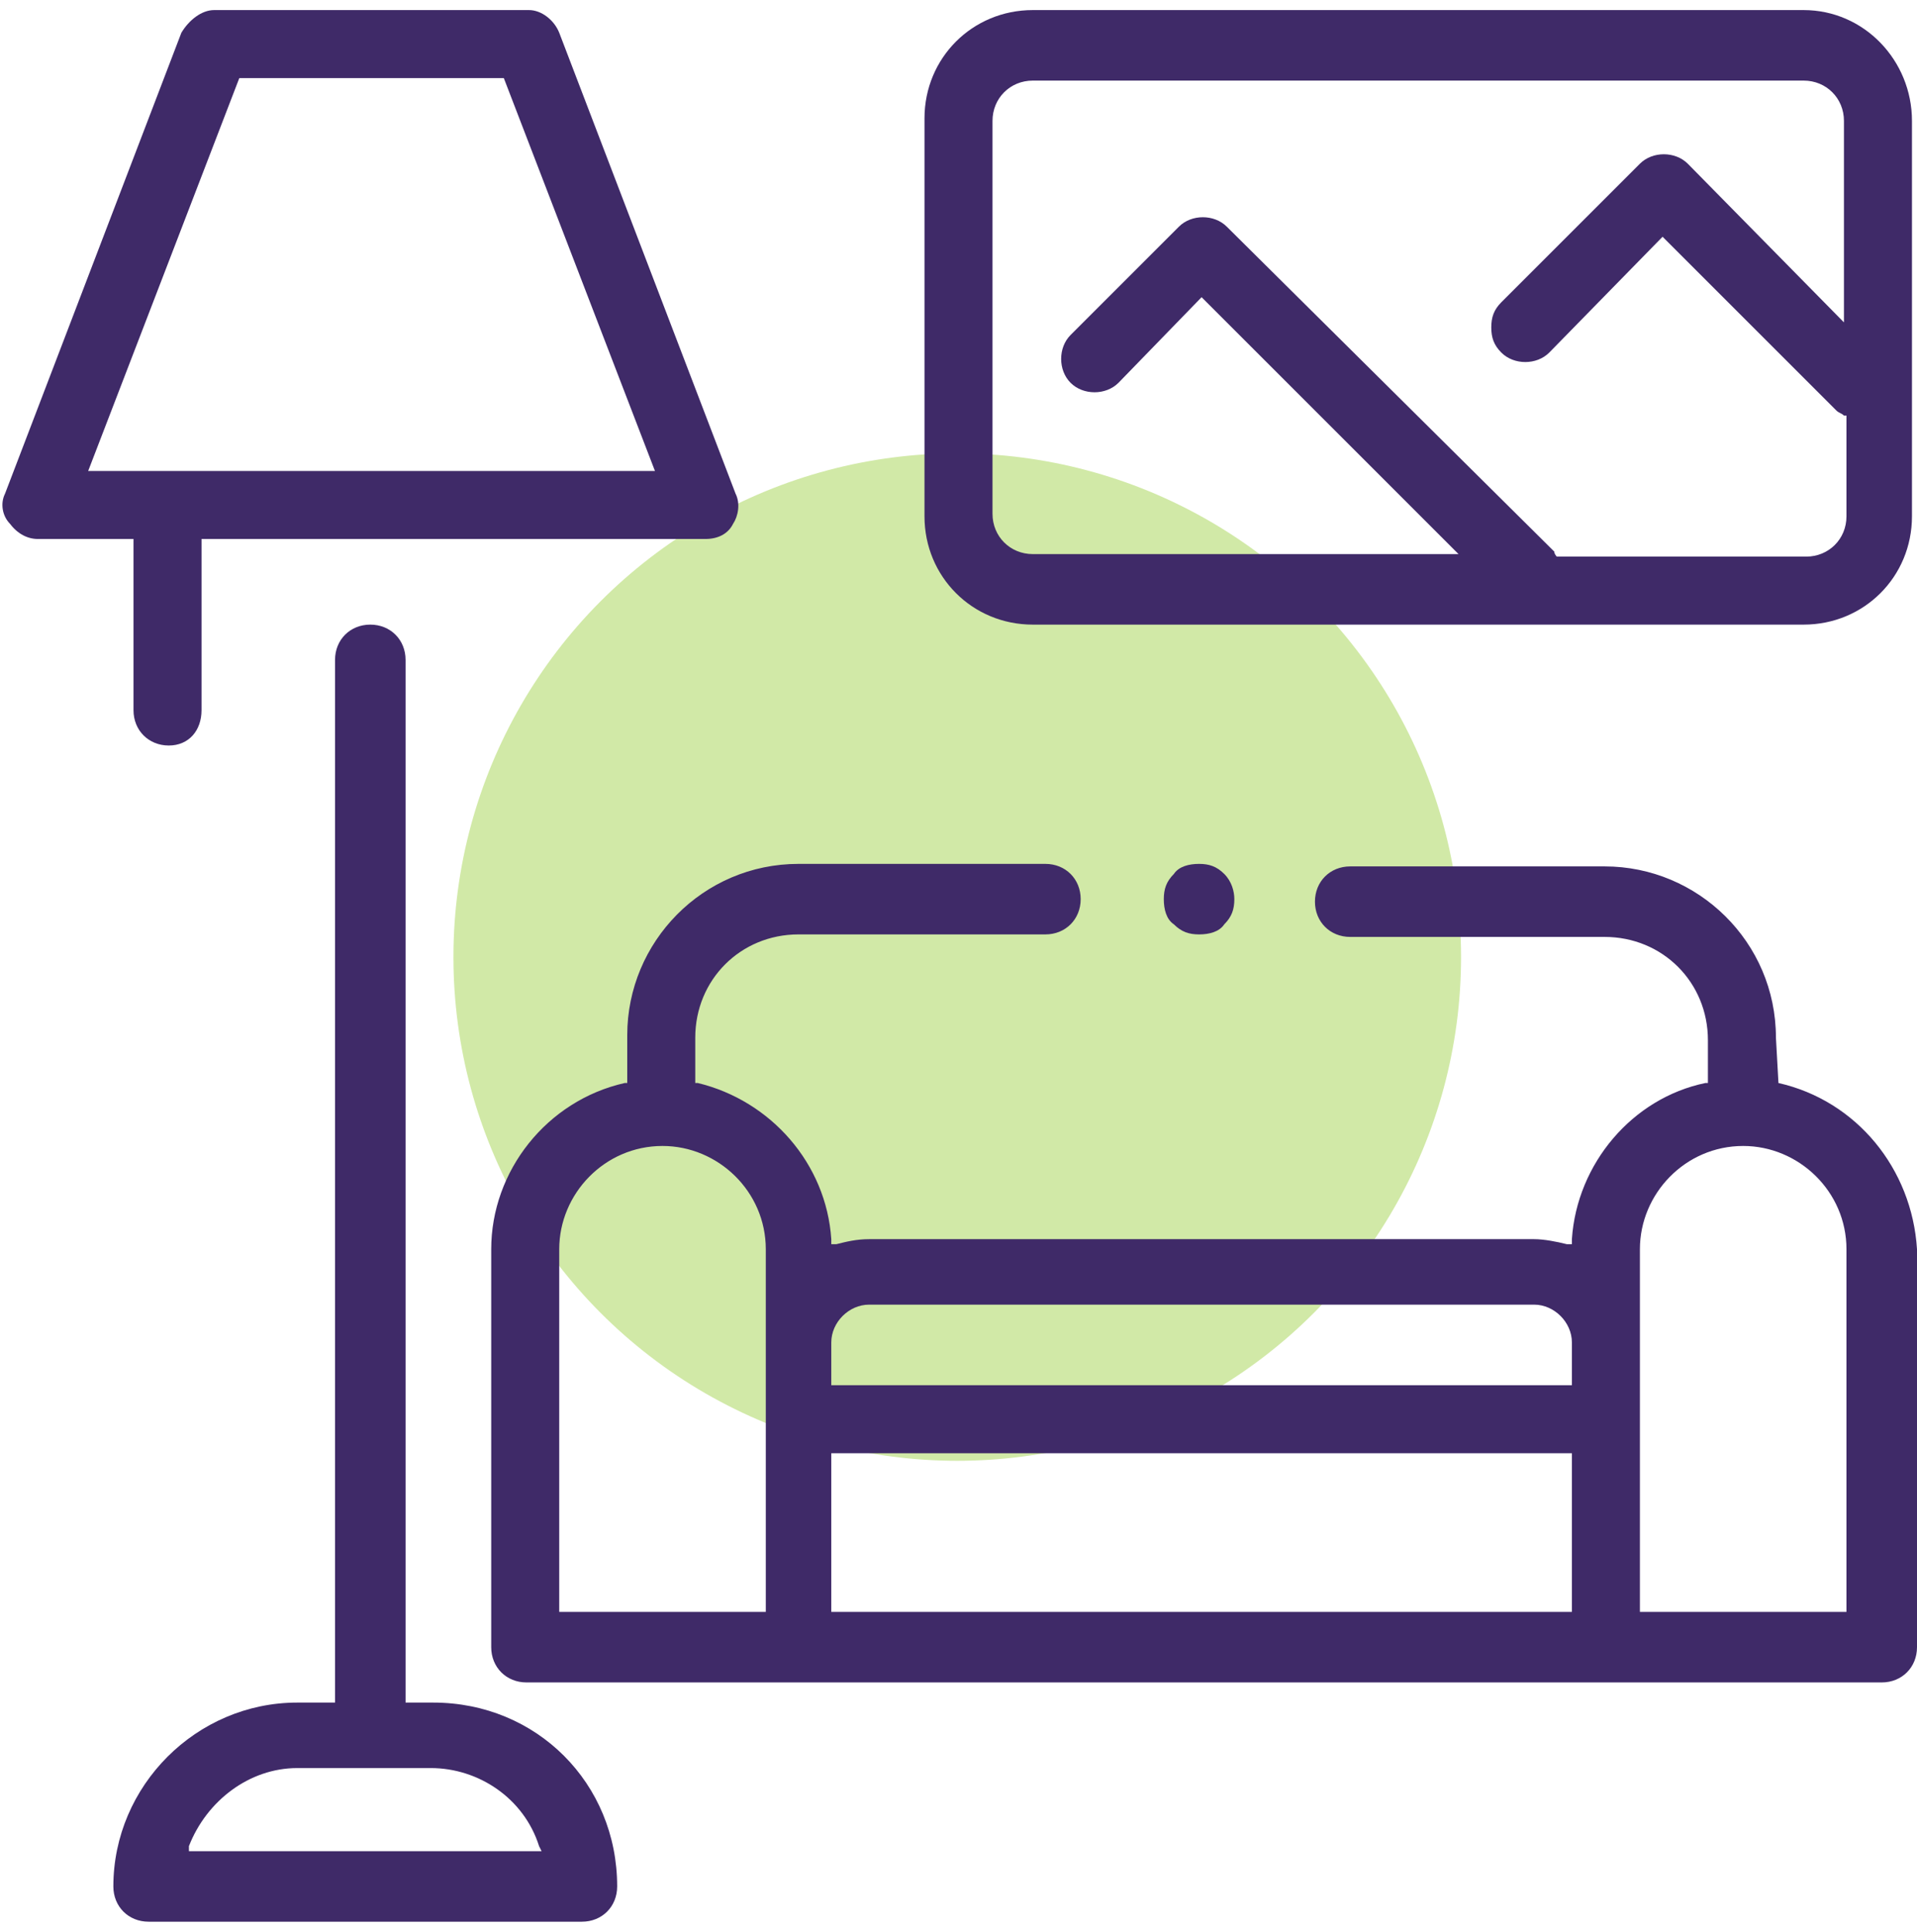 <?xml version="1.0" encoding="UTF-8"?>
<!-- Generator: Adobe Illustrator 27.6.1, SVG Export Plug-In . SVG Version: 6.00 Build 0)  -->
<svg xmlns="http://www.w3.org/2000/svg" xmlns:xlink="http://www.w3.org/1999/xlink" version="1.1" id="Camada_1" x="0px" y="0px" viewBox="0 0 76.1 76.7" style="enable-background:new 0 0 76.1 76.7;" xml:space="preserve">
<style type="text/css">
	.st0{opacity:0.55;fill:#ABD65F;enable-background:new    ;}
	.st1{fill:#3F2A68;}
</style>
<circle id="Elipse_33" class="st0" cx="38" cy="38" r="20"></circle>
<g>
	<g>
		<g>
			<g>
				<path class="st1" d="M17.2,67.6h-1.1V26.2c0-0.8-0.6-1.4-1.4-1.4s-1.4,0.6-1.4,1.4v41.4h-1.5c-4,0-7.3,3.3-7.3,7.3      c0,0.8,0.6,1.4,1.4,1.4h17.2c0.8,0,1.4-0.6,1.4-1.4C24.5,70.8,21.3,67.6,17.2,67.6z M7.5,73.5l0-0.2c0.7-1.8,2.4-3.1,4.3-3.1      h5.3c1.9,0,3.7,1.2,4.3,3.1l0.1,0.2H7.5z"></path>
			</g>
		</g>
	</g>
	<g>
		<g>
			<g>
				<path class="st1" d="M29.2,19.6l-7-18.3C22,0.8,21.5,0.4,21,0.4H8.5C8,0.4,7.5,0.8,7.2,1.3l-7,18.3C0,20,0.1,20.5,0.4,20.8      c0.3,0.4,0.7,0.6,1.1,0.6h3.8v6.8c0,0.8,0.6,1.4,1.4,1.4S8,29,8,28.2v-6.8H28c0.5,0,0.9-0.2,1.1-0.6      C29.3,20.5,29.4,20,29.2,19.6z M3.5,18.7l6-15.6H20l6,15.6H3.5z"></path>
			</g>
		</g>
	</g>
	<g>
		<g>
			<g>
				<path class="st1" d="M70.6,43L70.6,43l-0.1-1.8c0-3.8-3.1-6.8-6.8-6.8H53.6c-0.8,0-1.4,0.6-1.4,1.4s0.6,1.4,1.4,1.4h10.1      c2.3,0,4.1,1.8,4.1,4.1V43l-0.1,0c-2.9,0.6-5.1,3.2-5.3,6.2l0,0.2l-0.2,0c-0.4-0.1-0.9-0.2-1.3-0.2H34.5c-0.5,0-0.9,0.1-1.3,0.2      l-0.2,0l0-0.2c-0.2-3-2.4-5.5-5.3-6.2l-0.1,0v-1.8c0-2.3,1.8-4.1,4.1-4.1h9.8c0.8,0,1.4-0.6,1.4-1.4s-0.6-1.4-1.4-1.4h-9.8      c-3.8,0-6.8,3.1-6.8,6.8V43l-0.1,0c-3.1,0.7-5.3,3.5-5.3,6.6v15.8c0,0.8,0.6,1.4,1.4,1.4h53.8c0.8,0,1.4-0.6,1.4-1.4V49.6      C75.9,46.4,73.7,43.7,70.6,43z M30.3,64h-8.1V49.6c0-2.2,1.8-4.1,4.1-4.1c2.2,0,4.1,1.8,4.1,4.1V64z M62.4,64H33v-6.3h29.4V64z       M62.4,55H33v-1.7c0-0.8,0.7-1.5,1.5-1.5h26.4c0.8,0,1.5,0.7,1.5,1.5V55z M73.2,64h-8.1V49.6c0-2.2,1.8-4.1,4.1-4.1      c2.2,0,4.1,1.8,4.1,4.1V64z"></path>
			</g>
		</g>
	</g>
	<g>
		<g>
			<g>
				<path class="st1" d="M49,35.7c0,0.4-0.1,0.7-0.4,1c-0.2,0.3-0.6,0.4-1,0.4s-0.7-0.1-1-0.4c-0.3-0.2-0.4-0.6-0.4-1      c0-0.4,0.1-0.7,0.4-1c0.2-0.3,0.6-0.4,1-0.4s0.7,0.1,1,0.4C48.9,35,49,35.4,49,35.7z"></path>
			</g>
		</g>
	</g>
	<g>
		<g>
			<g>
				<path class="st1" d="M71.6,0.4H41c-2.4,0-4.3,1.9-4.3,4.3v15.8c0,2.4,1.9,4.3,4.3,4.3h30.6c2.4,0,4.3-1.9,4.3-4.3V4.8      C75.9,2.4,74,0.4,71.6,0.4z M73.2,12.8L67,6.5c-0.5-0.5-1.4-0.5-1.9,0L59.6,12c-0.3,0.3-0.4,0.6-0.4,1c0,0.4,0.1,0.7,0.4,1      c0.5,0.5,1.4,0.5,1.9,0L66,9.4l0.1,0.1l6.8,6.8c0.1,0.1,0.2,0.1,0.3,0.2l0.1,0v4c0,0.9-0.7,1.6-1.6,1.6h-9.9l0,0      c0,0-0.1-0.1-0.1-0.2L48.7,9c-0.5-0.5-1.4-0.5-1.9,0l-4.3,4.3c-0.5,0.5-0.5,1.4,0,1.9c0.5,0.5,1.4,0.5,1.9,0l3.3-3.4l0.1,0.1      l10.1,10.1H41c-0.9,0-1.6-0.7-1.6-1.6V4.8c0-0.9,0.7-1.6,1.6-1.6h30.6c0.9,0,1.6,0.7,1.6,1.6V12.8z"></path>
			</g>
		</g>
	</g>
</g>
</svg>
